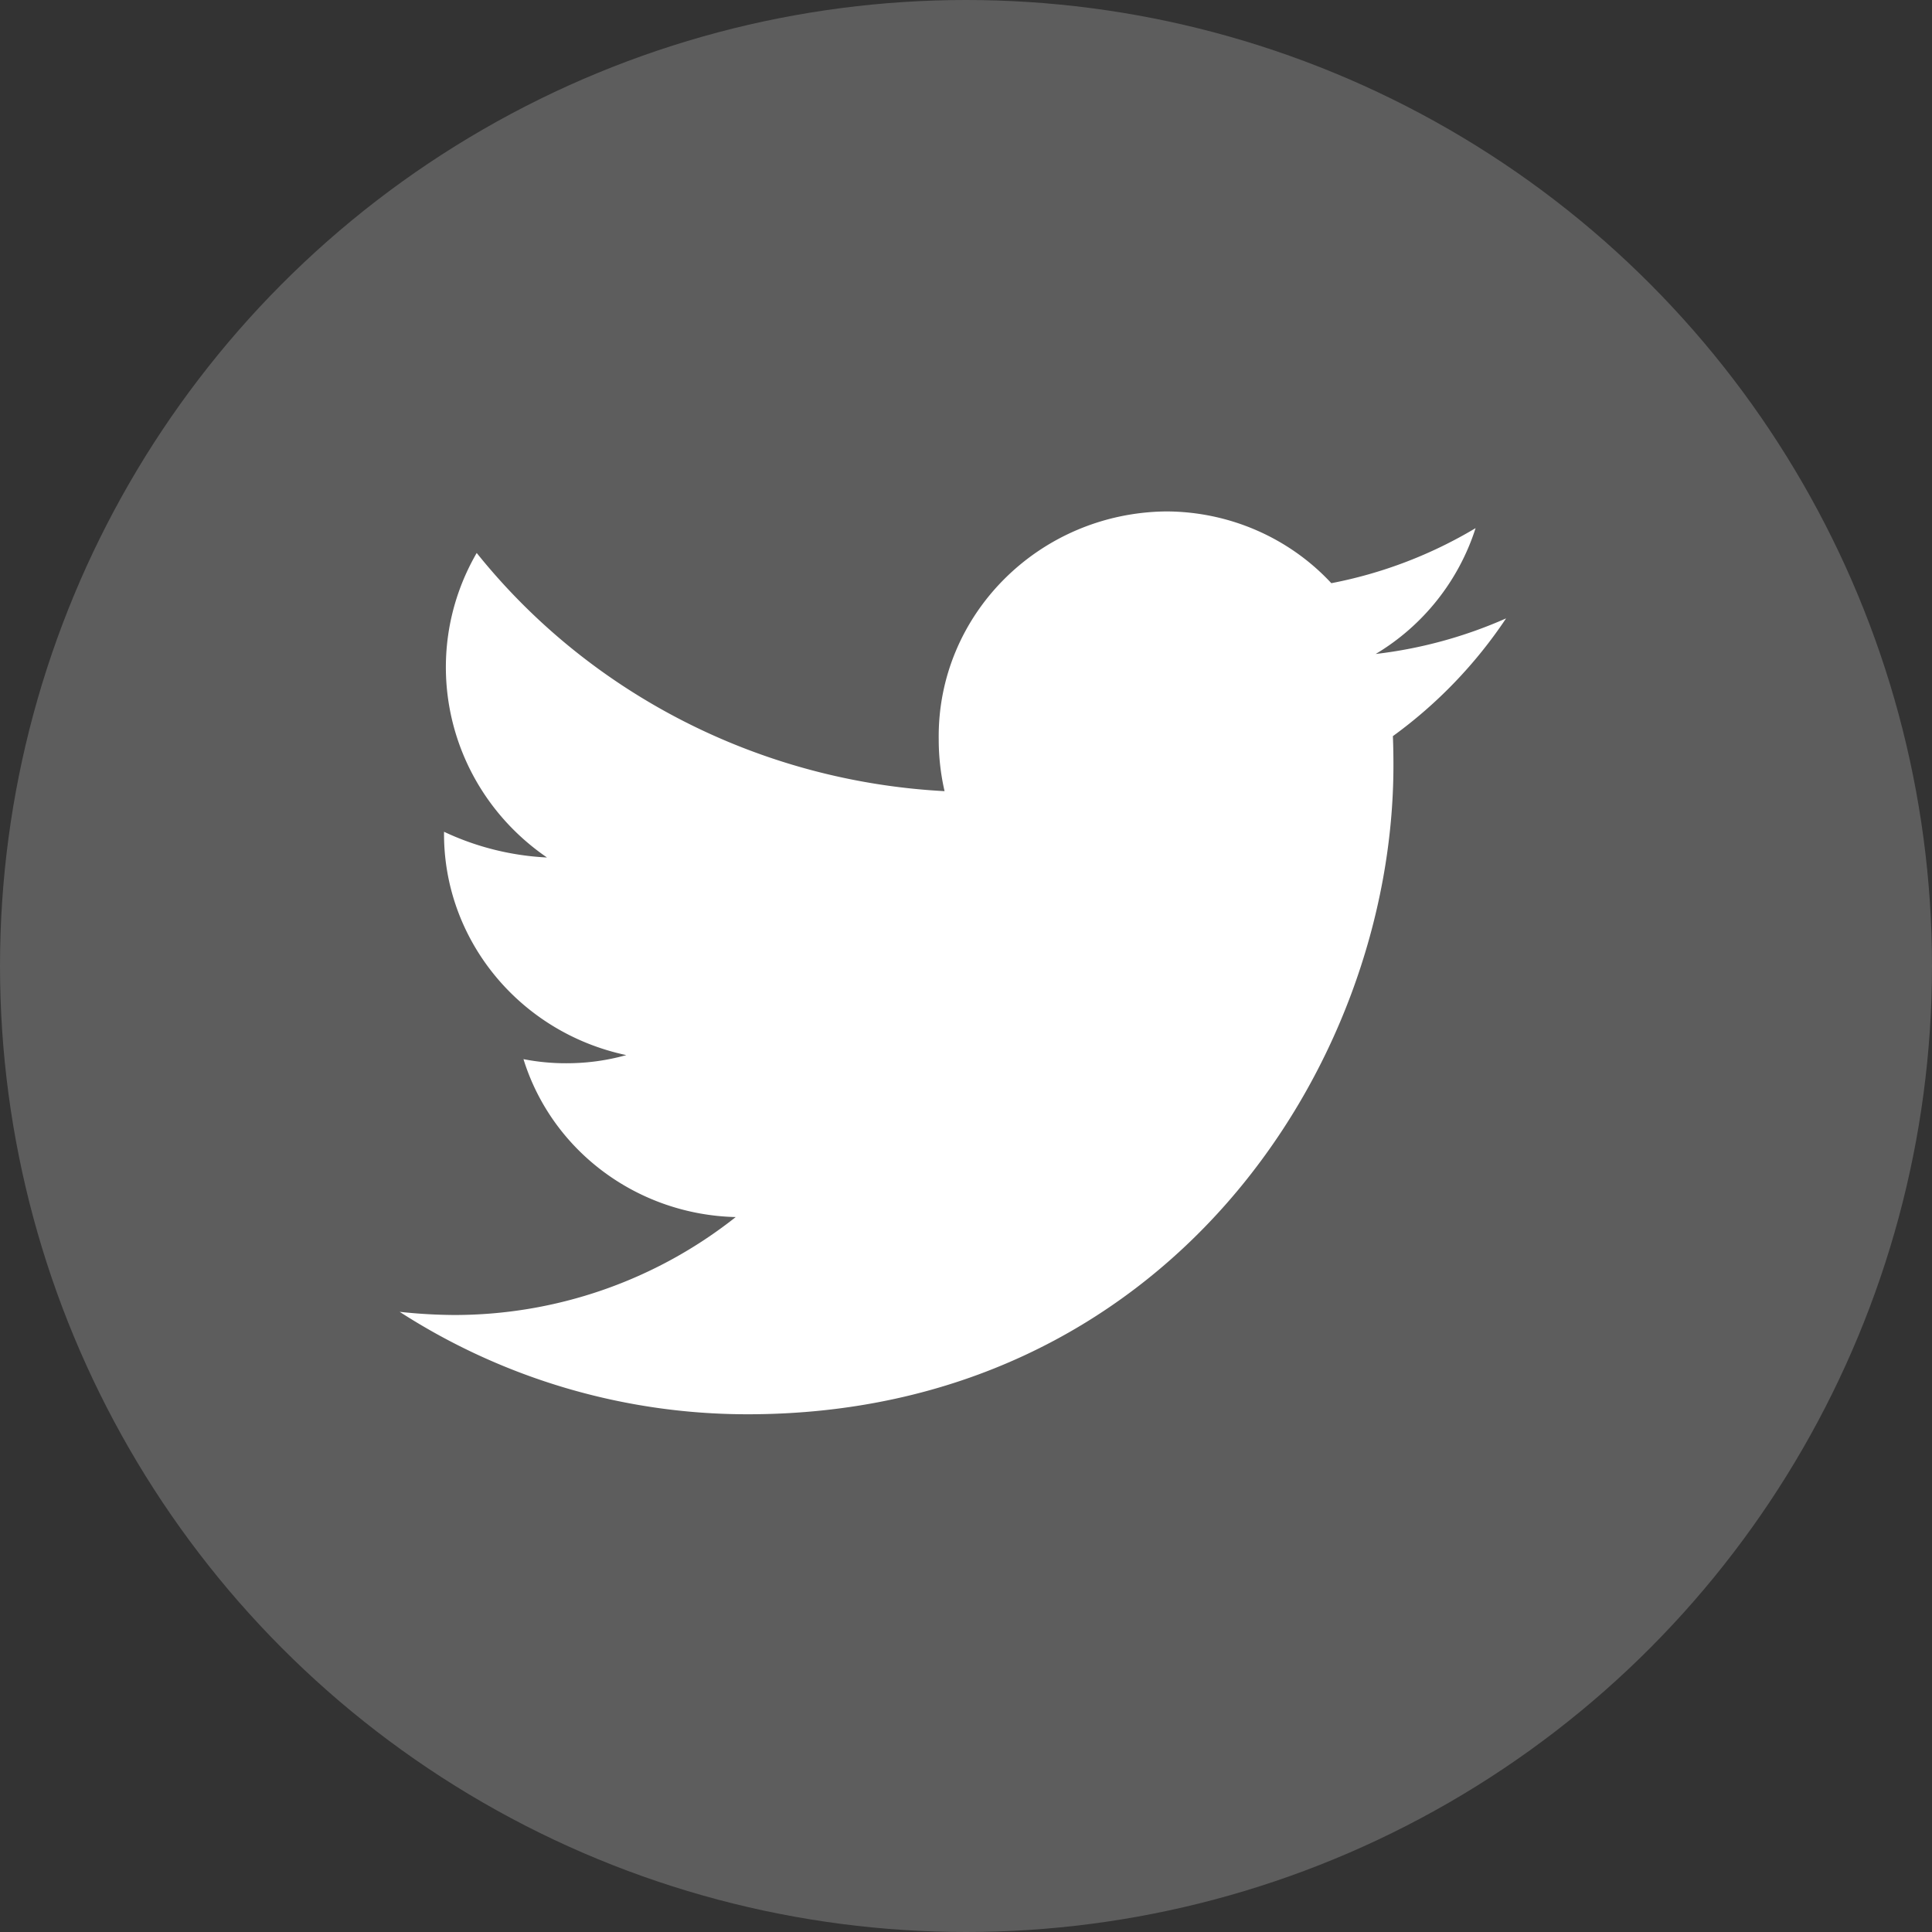 <svg xmlns="http://www.w3.org/2000/svg" width="42" height="42" viewBox="0 0 42 42">
    <rect x="0" y="0" width="42" height="42" fill="#333333" stroke="none"/>
    <g fill="#FFF" fill-rule="evenodd">
        <circle cx="21" cy="21" r="21" opacity=".207"/>
        <path d="M30.292 16.64c0 6.552-4.963 14.105-14.04 14.105a13.952 13.952 0 0 1-7.564-2.227c.39.043.783.066 1.176.069a9.855 9.855 0 0 0 6.13-2.129c-2.135-.051-3.994-1.435-4.614-3.433.307.06.618.09.93.089.442.001.88-.058 1.305-.177-2.33-.495-3.985-2.523-3.962-4.855a5.918 5.918 0 0 0 2.238.559c-2.176-1.493-2.837-4.358-1.528-6.62 2.469 3.079 6.176 4.966 10.171 5.178a5.015 5.015 0 0 1-.127-1.128c-.036-2.7 2.174-4.918 4.935-4.953 1.37 0 2.678.567 3.6 1.56a9.676 9.676 0 0 0 3.136-1.197 4.94 4.94 0 0 1-2.172 2.736 9.804 9.804 0 0 0 2.835-.774 10.068 10.068 0 0 1-2.461 2.56c.009.215.012.431.012.637z"/>
    </g>
</svg>

